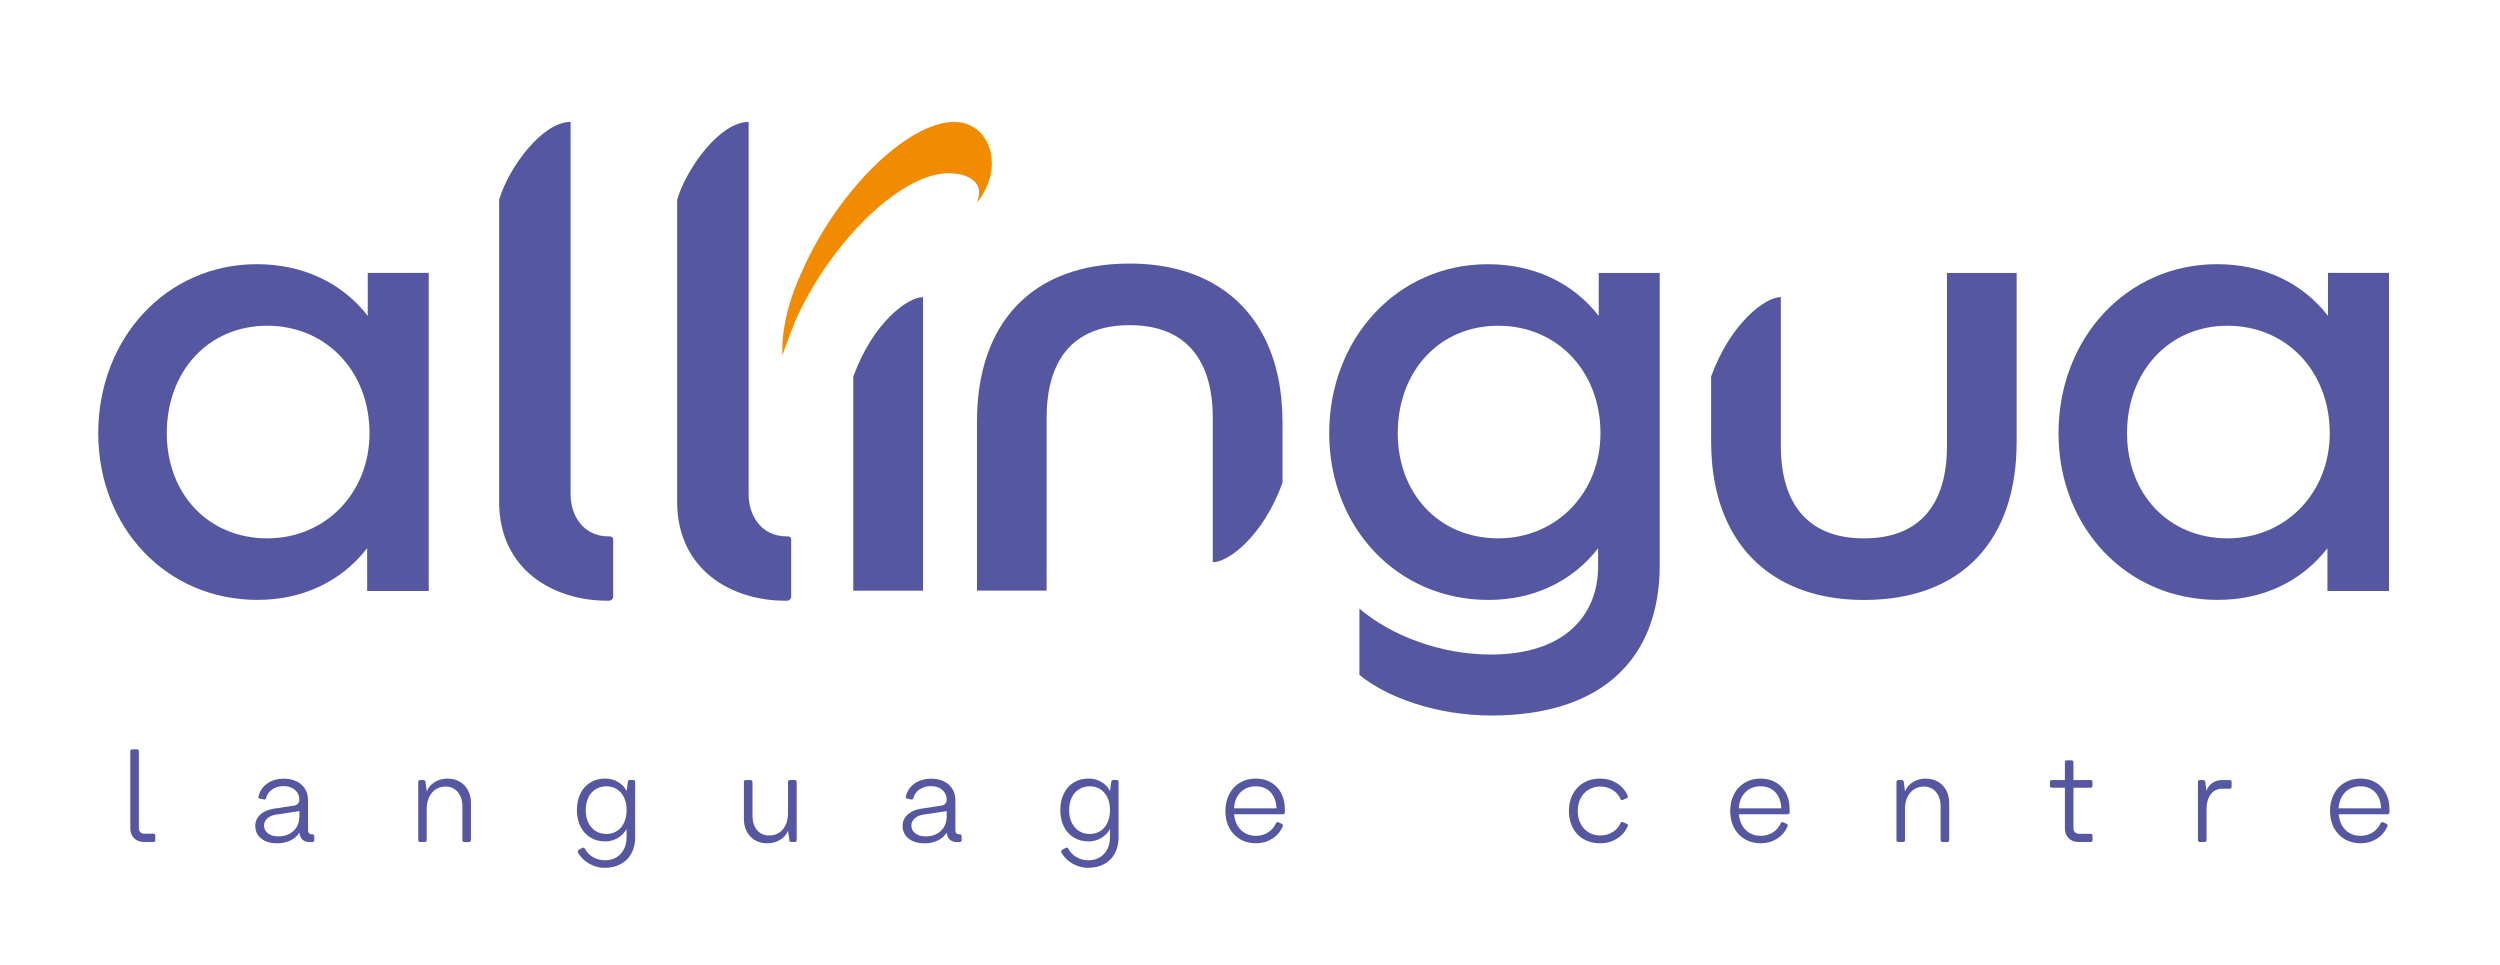 <svg xmlns="http://www.w3.org/2000/svg" id="Calque_2" viewBox="0 0 736.25 284.32"><defs><style>.cls-1{fill:none;}.cls-2{fill:#5657a1;}.cls-3{fill:#f18b00;fill-rule:evenodd;}</style></defs><g id="Calque_1-2"><path class="cls-2" d="M524.46,170.89c6.68,3.75,14.85,5.8,24.46,5.8,29.08,0,44.98-17.8,44.98-46.53v-49.79h-20.52v50.98c0,16.43-7.36,27.2-24.46,27.2s-24.46-10.94-24.46-27.2v-43.86c-4.55,0-14.8,7.58-20.54,23.42v19.08c0,19.12,7.24,33.44,20.54,40.9Z"></path><path class="cls-2" d="M232.15,157.97h-.43c-7.73,0-11.25-6.4-11.25-12.36V35.9c-8.42,0-18.24,13.51-21.05,22.89v88.96c0,20.12,16.09,29.16,31.8,29.16h.54c.69,0,1.25-.54,1.25-1.21v-16.9c0-.46-.39-.83-.86-.83Z"></path><path class="cls-2" d="M179.72,157.97h-.43c-7.73,0-11.25-6.4-11.25-12.36V35.9c-8.42,0-18.24,13.51-21.05,22.89v88.96c0,20.12,16.09,29.16,31.8,29.16h.54c.69,0,1.25-.54,1.25-1.21v-16.9c0-.46-.39-.83-.86-.83Z"></path><path class="cls-3" d="M288.33,56.96c.29-4.6-5.63-6.5-11.02-5.81-13.91,1.77-33.19,21.14-43.18,43.5-1.36,3.46-2.57,6.72-3.7,9.96-.35-6.73,1.45-15.5,5.96-25.13,9.99-22.43,29.25-41.92,42.92-43.47,8.77-1.12,14.42,6.66,12.36,15.81,0,0-1.49,5.8-4.47,8.21,0,0,.97-.52,1.13-3.06Z"></path><path class="cls-2" d="M488.79,80.37v86.04c0,27.37-16.76,44.31-49.61,44.31-15.91,0-30.79-5.3-38.83-11.97v-19.5c9.24,7.87,23.78,13.51,38.66,13.51,22.24,0,31.64-11.97,31.64-26v-5.3c-7.7,9.92-19.16,15.22-32.33,15.22-26.86,0-46.87-21.38-46.87-49.09,0-27.88,20.02-49.78,46.7-49.78,13.34,0,24.98,5.3,32.67,15.22v-12.66h17.96ZM471.34,127.58c0-18.3-12.83-31.65-30.11-31.65-17.45,0-29.59,13.51-29.59,31.65,0,17.79,12.15,30.96,29.59,30.96,17.28,0,30.11-13.51,30.11-30.96Z"></path><path class="cls-2" d="M685.43,174.06v-12.61c-7.7,9.92-19.16,15.22-32.33,15.22-26.86,0-46.87-21.38-46.87-49.09,0-27.88,20.02-49.78,46.7-49.78,13.34,0,24.98,5.3,32.67,15.22v-12.66h17.96v93.69h-18.13ZM686.11,127.58c0-18.3-12.83-31.65-30.11-31.65s-29.59,13.51-29.59,31.65c0,17.79,12.15,30.96,29.59,30.96,17.28,0,30.11-13.51,30.11-30.96Z"></path><path class="cls-2" d="M108.13,174.06v-12.61c-7.7,9.92-19.16,15.22-32.33,15.22-26.86,0-46.87-21.38-46.87-49.09,0-27.88,20.02-49.78,46.7-49.78,13.34,0,24.98,5.3,32.67,15.22v-12.66h17.96v93.69h-18.13ZM108.82,127.58c0-18.3-12.83-31.65-30.11-31.65-17.45,0-29.59,13.51-29.59,31.65,0,17.79,12.15,30.96,29.59,30.96,17.28,0,30.11-13.51,30.11-30.96Z"></path><path class="cls-2" d="M271.83,87.49v86.46h-20.54v-63.03c5.74-15.85,15.99-23.42,20.54-23.42Z"></path><path class="cls-2" d="M42.52,247.97c-1.28,0-2.29-.38-3.04-1.13-.74-.75-1.11-1.74-1.11-2.94v-22.63c0-.2.05-.35.15-.45.1-.1.24-.15.42-.15h1.4c.2,0,.35.05.43.15s.13.25.13.45v22.67c0,.48.14.86.43,1.15.29.29.67.43,1.15.43h2.68c.18,0,.31.05.42.15s.15.24.15.42v1.28c0,.2-.05.35-.15.45-.1.1-.24.15-.42.15h-2.64Z"></path><path class="cls-2" d="M81.52,248.35c-1.91,0-3.45-.47-4.6-1.41-1.16-.94-1.74-2.19-1.74-3.75,0-1.28.48-2.38,1.45-3.28s2.28-1.48,3.94-1.74l6.15-.94c.43-.08.77-.27,1.04-.58.26-.31.4-.69.4-1.11,0-1.18-.43-2.15-1.28-2.9-.85-.75-1.96-1.13-3.32-1.13s-2.43.32-3.38.96c-.94.64-1.55,1.49-1.83,2.55-.05.2-.13.33-.25.4-.11.06-.26.07-.43.02l-1.09-.23c-.2-.05-.35-.13-.43-.25-.09-.11-.09-.26-.02-.43.38-1.58,1.24-2.85,2.58-3.79,1.34-.94,2.97-1.41,4.88-1.41,1.43,0,2.69.26,3.77.79,1.08.53,1.91,1.27,2.49,2.23.58.96.87,2.06.87,3.32v8.9c0,.33.09.6.28.81.19.21.45.32.77.32h.19c.2,0,.35.04.45.13.1.09.15.23.15.43v1.13c0,.2-.05.35-.15.45s-.25.15-.45.15h-.79c-.88,0-1.58-.24-2.09-.72-.52-.48-.81-1.17-.89-2.07-.68,1.03-1.58,1.82-2.72,2.36-1.13.54-2.45.81-3.96.81ZM81.94,246.31c1.89,0,3.4-.55,4.53-1.64,1.13-1.09,1.7-2.53,1.7-4.32v-1.47l-6.83,1.02c-1.08.15-1.95.52-2.6,1.11-.65.59-.98,1.29-.98,2.09,0,.96.38,1.73,1.15,2.32.77.59,1.78.89,3.04.89Z"></path><path class="cls-2" d="M123.73,247.97c-.2,0-.35-.05-.43-.15-.09-.1-.13-.25-.13-.45v-17.05c0-.2.04-.35.13-.45.09-.1.23-.15.43-.15h.98c.35,0,.55.18.6.53l.38,2.83c.43-1.13,1.19-2.04,2.3-2.74,1.11-.69,2.36-1.04,3.77-1.04s2.6.3,3.64.91c1.04.6,1.85,1.45,2.43,2.55.58,1.09.87,2.36.87,3.79v10.83c0,.2-.05.35-.15.45s-.24.15-.42.15h-1.36c-.2,0-.35-.05-.45-.15-.1-.1-.15-.25-.15-.45v-9.96c0-1.13-.21-2.14-.62-3.02-.42-.88-.99-1.56-1.74-2.04-.74-.48-1.59-.72-2.55-.72-1.69,0-3.04.61-4.06,1.83-1.02,1.22-1.53,2.81-1.53,4.77v9.13c0,.2-.04.35-.13.45-.09.1-.23.15-.43.15h-1.4Z"></path><path class="cls-2" d="M178.16,255.59c-1.63,0-3.17-.41-4.62-1.23s-2.56-1.92-3.34-3.3c-.08-.15-.09-.3-.04-.43.05-.14.15-.26.3-.36l1.02-.57c.2-.08.36-.09.47-.06.11.04.22.14.32.32.53,1.03,1.33,1.85,2.4,2.47,1.07.62,2.23.92,3.49.92,1.91,0,3.45-.63,4.62-1.89,1.17-1.26,1.75-2.93,1.75-5.02v-2.3c-.58,1.08-1.44,1.96-2.58,2.64-1.14.68-2.37,1.02-3.68,1.02-1.66,0-3.12-.38-4.39-1.15-1.27-.77-2.25-1.85-2.94-3.24-.69-1.4-1.04-3.01-1.04-4.85s.34-3.46,1.04-4.87c.69-1.41,1.67-2.5,2.94-3.26,1.27-.77,2.73-1.15,4.39-1.15,1.38,0,2.65.35,3.81,1.06,1.16.7,1.97,1.58,2.45,2.64l.38-2.75c.05-.35.25-.53.6-.53h.98c.2,0,.35.05.43.15.09.1.13.25.13.45v16.33c0,1.79-.37,3.35-1.09,4.7-.73,1.34-1.77,2.39-3.13,3.13-1.36.74-2.92,1.11-4.68,1.11ZM178.61,245.6c1.16,0,2.19-.29,3.09-.87.91-.58,1.6-1.4,2.09-2.47.49-1.07.74-2.29.74-3.68,0-2.11-.55-3.81-1.64-5.09-1.09-1.28-2.52-1.92-4.28-1.92-1.21,0-2.28.29-3.21.87-.93.58-1.65,1.4-2.15,2.47-.5,1.07-.75,2.29-.75,3.68,0,2.09.56,3.78,1.68,5.07,1.12,1.3,2.6,1.94,4.43,1.94Z"></path><path class="cls-2" d="M225.99,248.35c-2.06,0-3.73-.66-5-1.98-1.27-1.32-1.91-3.06-1.91-5.22v-10.83c0-.2.04-.35.13-.45.09-.1.22-.15.4-.15h1.4c.2,0,.35.05.45.15.1.1.15.25.15.45v9.96c0,1.74.45,3.13,1.34,4.19.89,1.06,2.08,1.58,3.56,1.58,1.68,0,3.03-.6,4.04-1.81s1.51-2.8,1.51-4.79v-9.13c0-.2.06-.35.17-.45.11-.1.26-.15.43-.15h1.36c.2,0,.35.05.45.15.1.1.15.25.15.45v17.05c0,.2-.05.35-.15.45s-.25.15-.45.15h-.98c-.15,0-.28-.04-.4-.11s-.17-.21-.17-.42l-.41-2.79c-.4,1.08-1.16,1.97-2.28,2.66-1.12.69-2.38,1.04-3.79,1.04Z"></path><path class="cls-2" d="M272.16,248.35c-1.91,0-3.45-.47-4.6-1.41-1.16-.94-1.74-2.19-1.74-3.75,0-1.28.48-2.38,1.45-3.28s2.28-1.48,3.94-1.74l6.15-.94c.43-.08.77-.27,1.04-.58.26-.31.4-.69.4-1.11,0-1.18-.43-2.15-1.28-2.9-.85-.75-1.96-1.13-3.32-1.13s-2.43.32-3.38.96c-.94.64-1.55,1.49-1.83,2.55-.05.2-.13.33-.25.4-.11.06-.26.07-.43.02l-1.09-.23c-.2-.05-.35-.13-.43-.25-.09-.11-.09-.26-.02-.43.38-1.58,1.24-2.85,2.58-3.79,1.34-.94,2.97-1.41,4.88-1.41,1.43,0,2.69.26,3.77.79,1.08.53,1.91,1.27,2.49,2.23.58.96.87,2.06.87,3.32v8.9c0,.33.09.6.28.81.19.21.45.32.77.32h.19c.2,0,.35.04.45.13.1.09.15.23.15.43v1.13c0,.2-.05.35-.15.45s-.25.15-.45.15h-.79c-.88,0-1.58-.24-2.09-.72-.52-.48-.81-1.17-.89-2.07-.68,1.03-1.58,1.82-2.72,2.36-1.13.54-2.45.81-3.96.81ZM272.58,246.31c1.89,0,3.4-.55,4.53-1.64,1.13-1.09,1.7-2.53,1.7-4.32v-1.47l-6.83,1.02c-1.08.15-1.95.52-2.6,1.11-.65.59-.98,1.29-.98,2.09,0,.96.38,1.73,1.15,2.32.77.59,1.78.89,3.04.89Z"></path><path class="cls-2" d="M320.52,255.59c-1.63,0-3.17-.41-4.62-1.23s-2.56-1.92-3.34-3.3c-.08-.15-.09-.3-.04-.43.05-.14.15-.26.3-.36l1.02-.57c.2-.08.36-.09.47-.06.11.04.22.14.32.32.53,1.03,1.33,1.85,2.4,2.47,1.07.62,2.23.92,3.49.92,1.91,0,3.45-.63,4.62-1.89,1.17-1.26,1.75-2.93,1.75-5.02v-2.3c-.58,1.08-1.44,1.96-2.58,2.64-1.14.68-2.37,1.02-3.68,1.02-1.66,0-3.12-.38-4.39-1.15-1.27-.77-2.25-1.85-2.94-3.24-.69-1.4-1.04-3.01-1.04-4.85s.34-3.46,1.04-4.87c.69-1.41,1.67-2.5,2.94-3.26,1.27-.77,2.73-1.15,4.39-1.15,1.38,0,2.65.35,3.81,1.06,1.16.7,1.97,1.58,2.45,2.64l.38-2.75c.05-.35.25-.53.6-.53h.98c.2,0,.35.05.43.15.09.1.13.25.13.45v16.33c0,1.79-.37,3.35-1.09,4.7-.73,1.34-1.77,2.39-3.13,3.13-1.36.74-2.92,1.11-4.68,1.11ZM320.97,245.6c1.16,0,2.19-.29,3.09-.87.91-.58,1.6-1.4,2.09-2.47.49-1.07.74-2.29.74-3.68,0-2.11-.55-3.81-1.64-5.09-1.09-1.28-2.52-1.92-4.28-1.92-1.21,0-2.28.29-3.21.87-.93.58-1.65,1.4-2.15,2.47-.5,1.07-.75,2.29-.75,3.68,0,2.09.56,3.78,1.68,5.07,1.12,1.3,2.6,1.94,4.43,1.94Z"></path><path class="cls-2" d="M369.93,248.35c-1.79,0-3.36-.4-4.71-1.19-1.36-.79-2.42-1.91-3.19-3.34-.77-1.43-1.15-3.09-1.15-4.98s.38-3.51,1.13-4.96c.75-1.45,1.8-2.57,3.15-3.38,1.34-.8,2.9-1.21,4.66-1.21s3.18.38,4.49,1.13c1.31.75,2.31,1.82,3.02,3.19.7,1.37,1.06,2.96,1.06,4.77v.83c0,.18-.05.32-.15.43-.1.11-.24.17-.42.17h-14.37c.18,1.94.84,3.48,2,4.62,1.16,1.15,2.64,1.72,4.45,1.72,1.33,0,2.51-.33,3.55-1,1.03-.67,1.8-1.55,2.3-2.66.05-.15.14-.26.26-.32.12-.06.29-.07.49-.02l.98.45c.15.08.26.18.32.3.06.13.06.26-.02.42-.65,1.56-1.69,2.79-3.11,3.68-1.42.89-3,1.34-4.73,1.34ZM375.93,238.05c-.08-1.99-.66-3.56-1.75-4.73-1.09-1.17-2.55-1.75-4.36-1.75s-3.3.58-4.47,1.75c-1.17,1.17-1.82,2.75-1.94,4.73h12.52Z"></path><path class="cls-2" d="M471.25,248.35c-1.81,0-3.41-.39-4.81-1.17s-2.48-1.89-3.24-3.34c-.77-1.45-1.15-3.11-1.15-5s.38-3.55,1.15-5c.77-1.45,1.85-2.56,3.24-3.36s3-1.19,4.81-1.19,3.48.46,4.94,1.38c1.46.92,2.51,2.14,3.17,3.68.05.15.06.3.02.43-.04.14-.16.25-.36.32l-1.06.45c-.2.1-.36.12-.47.06-.11-.06-.21-.18-.28-.36-.48-1.08-1.25-1.96-2.32-2.62-1.07-.67-2.26-1-3.56-1s-2.43.3-3.45.91-1.81,1.45-2.38,2.53c-.57,1.08-.85,2.34-.85,3.77s.28,2.66.85,3.75c.57,1.09,1.36,1.94,2.38,2.55s2.17.91,3.45.91,2.5-.33,3.56-.98c1.07-.65,1.84-1.52,2.32-2.6.08-.2.17-.33.28-.38.11-.05.27-.04.47.04l1.06.45c.18.08.29.17.36.28.06.11.06.26-.02.43-.63,1.53-1.68,2.76-3.15,3.68-1.47.92-3.12,1.38-4.96,1.38Z"></path><path class="cls-2" d="M518.59,248.35c-1.79,0-3.36-.4-4.71-1.19-1.36-.79-2.42-1.91-3.19-3.34-.77-1.43-1.15-3.09-1.15-4.98s.38-3.51,1.13-4.96c.75-1.45,1.8-2.57,3.15-3.38,1.34-.8,2.9-1.21,4.66-1.21s3.18.38,4.49,1.13c1.31.75,2.31,1.82,3.02,3.19s1.06,2.96,1.06,4.77v.83c0,.18-.05.32-.15.43s-.24.17-.42.17h-14.37c.17,1.94.84,3.48,2,4.62,1.16,1.15,2.64,1.72,4.45,1.72,1.33,0,2.51-.33,3.55-1,1.03-.67,1.8-1.55,2.3-2.66.05-.15.14-.26.26-.32s.29-.07.49-.02l.98.45c.15.08.26.18.32.3.06.13.06.26-.02.42-.65,1.56-1.69,2.79-3.11,3.68-1.42.89-3,1.34-4.73,1.34ZM524.59,238.05c-.08-1.99-.66-3.56-1.75-4.73-1.09-1.17-2.55-1.75-4.36-1.75s-3.3.58-4.47,1.75-1.82,2.75-1.94,4.73h12.52Z"></path><path class="cls-2" d="M559.07,247.97c-.2,0-.35-.05-.43-.15-.09-.1-.13-.25-.13-.45v-17.05c0-.2.04-.35.13-.45.09-.1.23-.15.43-.15h.98c.35,0,.55.18.6.53l.38,2.83c.43-1.13,1.19-2.04,2.3-2.74,1.11-.69,2.36-1.04,3.77-1.04s2.6.3,3.64.91c1.04.6,1.85,1.45,2.43,2.55s.87,2.36.87,3.79v10.83c0,.2-.05.35-.15.45-.1.1-.24.15-.42.15h-1.36c-.2,0-.35-.05-.45-.15-.1-.1-.15-.25-.15-.45v-9.96c0-1.13-.21-2.14-.62-3.02-.41-.88-.99-1.56-1.73-2.04-.74-.48-1.59-.72-2.55-.72-1.68,0-3.04.61-4.05,1.83-1.02,1.22-1.53,2.81-1.53,4.77v9.13c0,.2-.04.35-.13.45-.09.1-.23.15-.43.15h-1.4Z"></path><path class="cls-2" d="M612.22,247.97c-1.26,0-2.26-.37-3-1.11s-1.11-1.73-1.11-2.96v-11.92h-3.81c-.18,0-.32-.06-.43-.17s-.17-.26-.17-.43v-1.06c0-.2.06-.35.17-.45.11-.1.26-.15.43-.15h3.81v-5.21c0-.2.05-.35.15-.45s.25-.15.45-.15h1.36c.18,0,.31.05.42.15s.15.25.15.45v5.21h5.05c.2,0,.35.05.43.15.09.1.13.25.13.45v1.06c0,.18-.04.32-.13.43-.09.11-.23.17-.43.17h-5.05v11.96c0,.5.16.9.47,1.19s.74.43,1.26.43h3.32c.2,0,.35.05.43.15.09.1.13.25.13.45v1.21c0,.2-.04.35-.13.45-.09.1-.23.15-.43.15h-3.47Z"></path><path class="cls-2" d="M647.86,247.97c-.2,0-.35-.05-.43-.15-.09-.1-.13-.25-.13-.45v-17.05c0-.2.04-.35.13-.45.09-.1.23-.15.43-.15h.98c.35,0,.55.18.6.53l.38,2.68c.28-.96.83-1.73,1.68-2.32.84-.59,1.84-.89,3-.89h2.11c.2,0,.35.05.45.15.1.1.15.25.15.45v1.36c0,.18-.05.32-.15.43s-.25.17-.45.17h-2.23c-1.38,0-2.49.55-3.32,1.66-.83,1.11-1.24,2.59-1.24,4.45v8.98c0,.2-.04.35-.13.45-.09.1-.23.15-.43.15h-1.4Z"></path><path class="cls-2" d="M695.24,248.35c-1.79,0-3.36-.4-4.71-1.19-1.36-.79-2.42-1.91-3.19-3.34-.77-1.43-1.15-3.09-1.15-4.98s.38-3.51,1.13-4.96c.75-1.45,1.8-2.57,3.15-3.38,1.34-.8,2.9-1.21,4.66-1.21s3.18.38,4.49,1.13c1.31.75,2.31,1.82,3.02,3.19s1.06,2.96,1.06,4.77v.83c0,.18-.05.32-.15.43s-.24.17-.42.17h-14.37c.17,1.94.84,3.48,2,4.62,1.16,1.15,2.64,1.72,4.45,1.72,1.33,0,2.51-.33,3.55-1,1.03-.67,1.8-1.55,2.3-2.66.05-.15.14-.26.26-.32s.29-.07.49-.02l.98.45c.15.08.26.18.32.3.06.13.06.26-.02.42-.65,1.56-1.69,2.79-3.11,3.68-1.42.89-3,1.34-4.73,1.34ZM701.24,238.05c-.08-1.99-.66-3.56-1.75-4.73-1.09-1.17-2.55-1.75-4.36-1.75s-3.3.58-4.47,1.75-1.82,2.75-1.94,4.73h12.52Z"></path><path class="cls-2" d="M357.16,83.42c-6.68-3.75-14.85-5.8-24.46-5.8-29.08,0-44.98,17.8-44.98,46.53v49.79h20.52v-50.98c0-16.43,7.36-27.2,24.46-27.2s24.46,10.94,24.46,27.2v42.63c4.55,0,14.8-7.58,20.54-23.42v-17.84c0-19.12-7.24-33.44-20.54-40.9Z"></path><rect class="cls-1" width="736.25" height="284.32"></rect></g></svg>